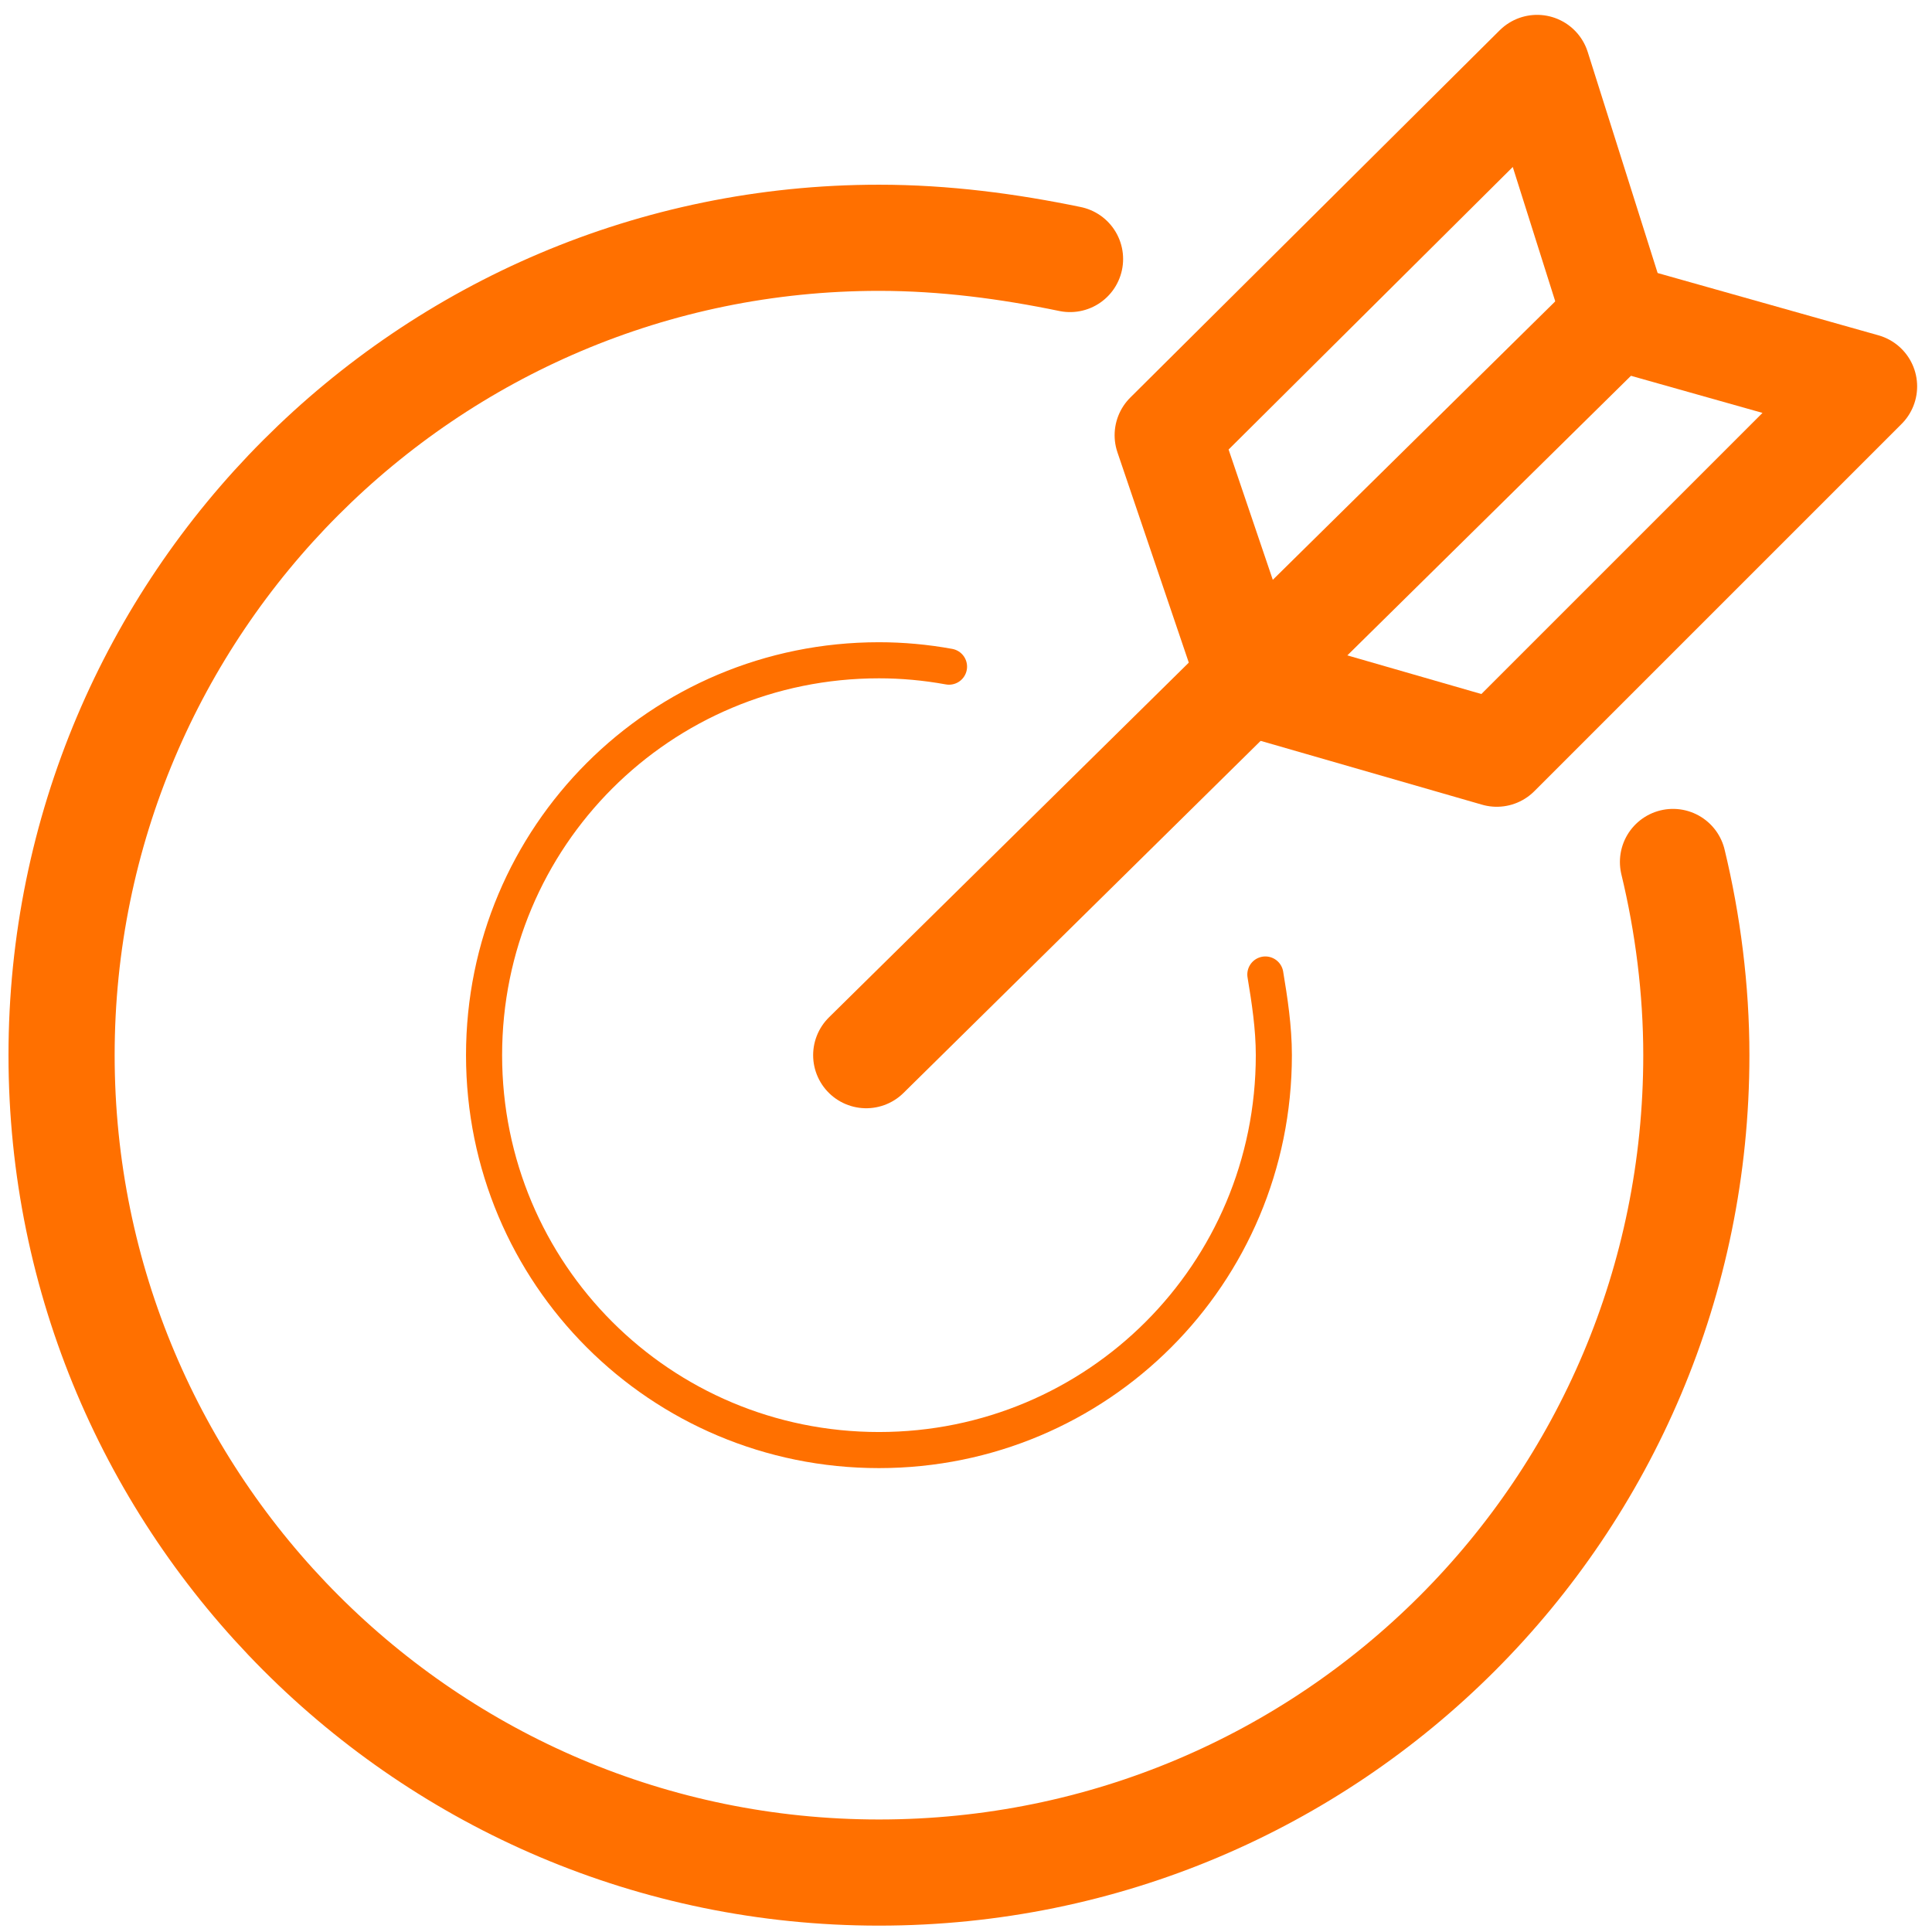 
<svg width="91px" height="91px" viewBox="0 0 91 91" version="1.1" xmlns="http://www.w3.org/2000/svg" xmlns:xlink="http://www.w3.org/1999/xlink">
    <g id="Page-1" stroke="none" stroke-width="1" fill="none" fill-rule="evenodd" stroke-linecap="round" stroke-linejoin="round">
        <g id="ACV__Fazit" transform="translate(2, 3)" stroke="#FF7000">
            <path d="M57.6,42.9 C57.8,44.1 58,45.4 58,46.7 C58,57 49.7,65.3 39.4,65.3 C29.1,65.3 20.8,57 20.8,46.7 C20.8,36.4 29.1,28.1 39.4,28.1 C40.5,28.1 41.6,28.2 42.7,28.4" id="Path" stroke-width="1.7"></path>
            <path d="M76.8,37.6 C77.5,40.5 77.9,43.6 77.9,46.7 C77.9,68 60.7,85.2 39.4,85.2 C18.1,85.2 0.9,67.9 0.9,46.7 C0.9,25.5 18.1,8.2 39.4,8.2 C42.5,8.2 45.5,8.6 48.4,9.2" id="Path" stroke-width="5"></path>
            <path d="M74.1,11.9 L38.8,46.7" id="Path" stroke-width="5"></path>
            <polyline id="Path" stroke-width="5" points="56.8 28.7 53 17.5 70.4 0.2 74.1 11.9"></polyline>
            <polyline id="Path" stroke-width="5" points="57.4 29.3 68.5 32.5 85.8 15.2 74.1 11.9"></polyline>
        </g>
    </g>
</svg>
